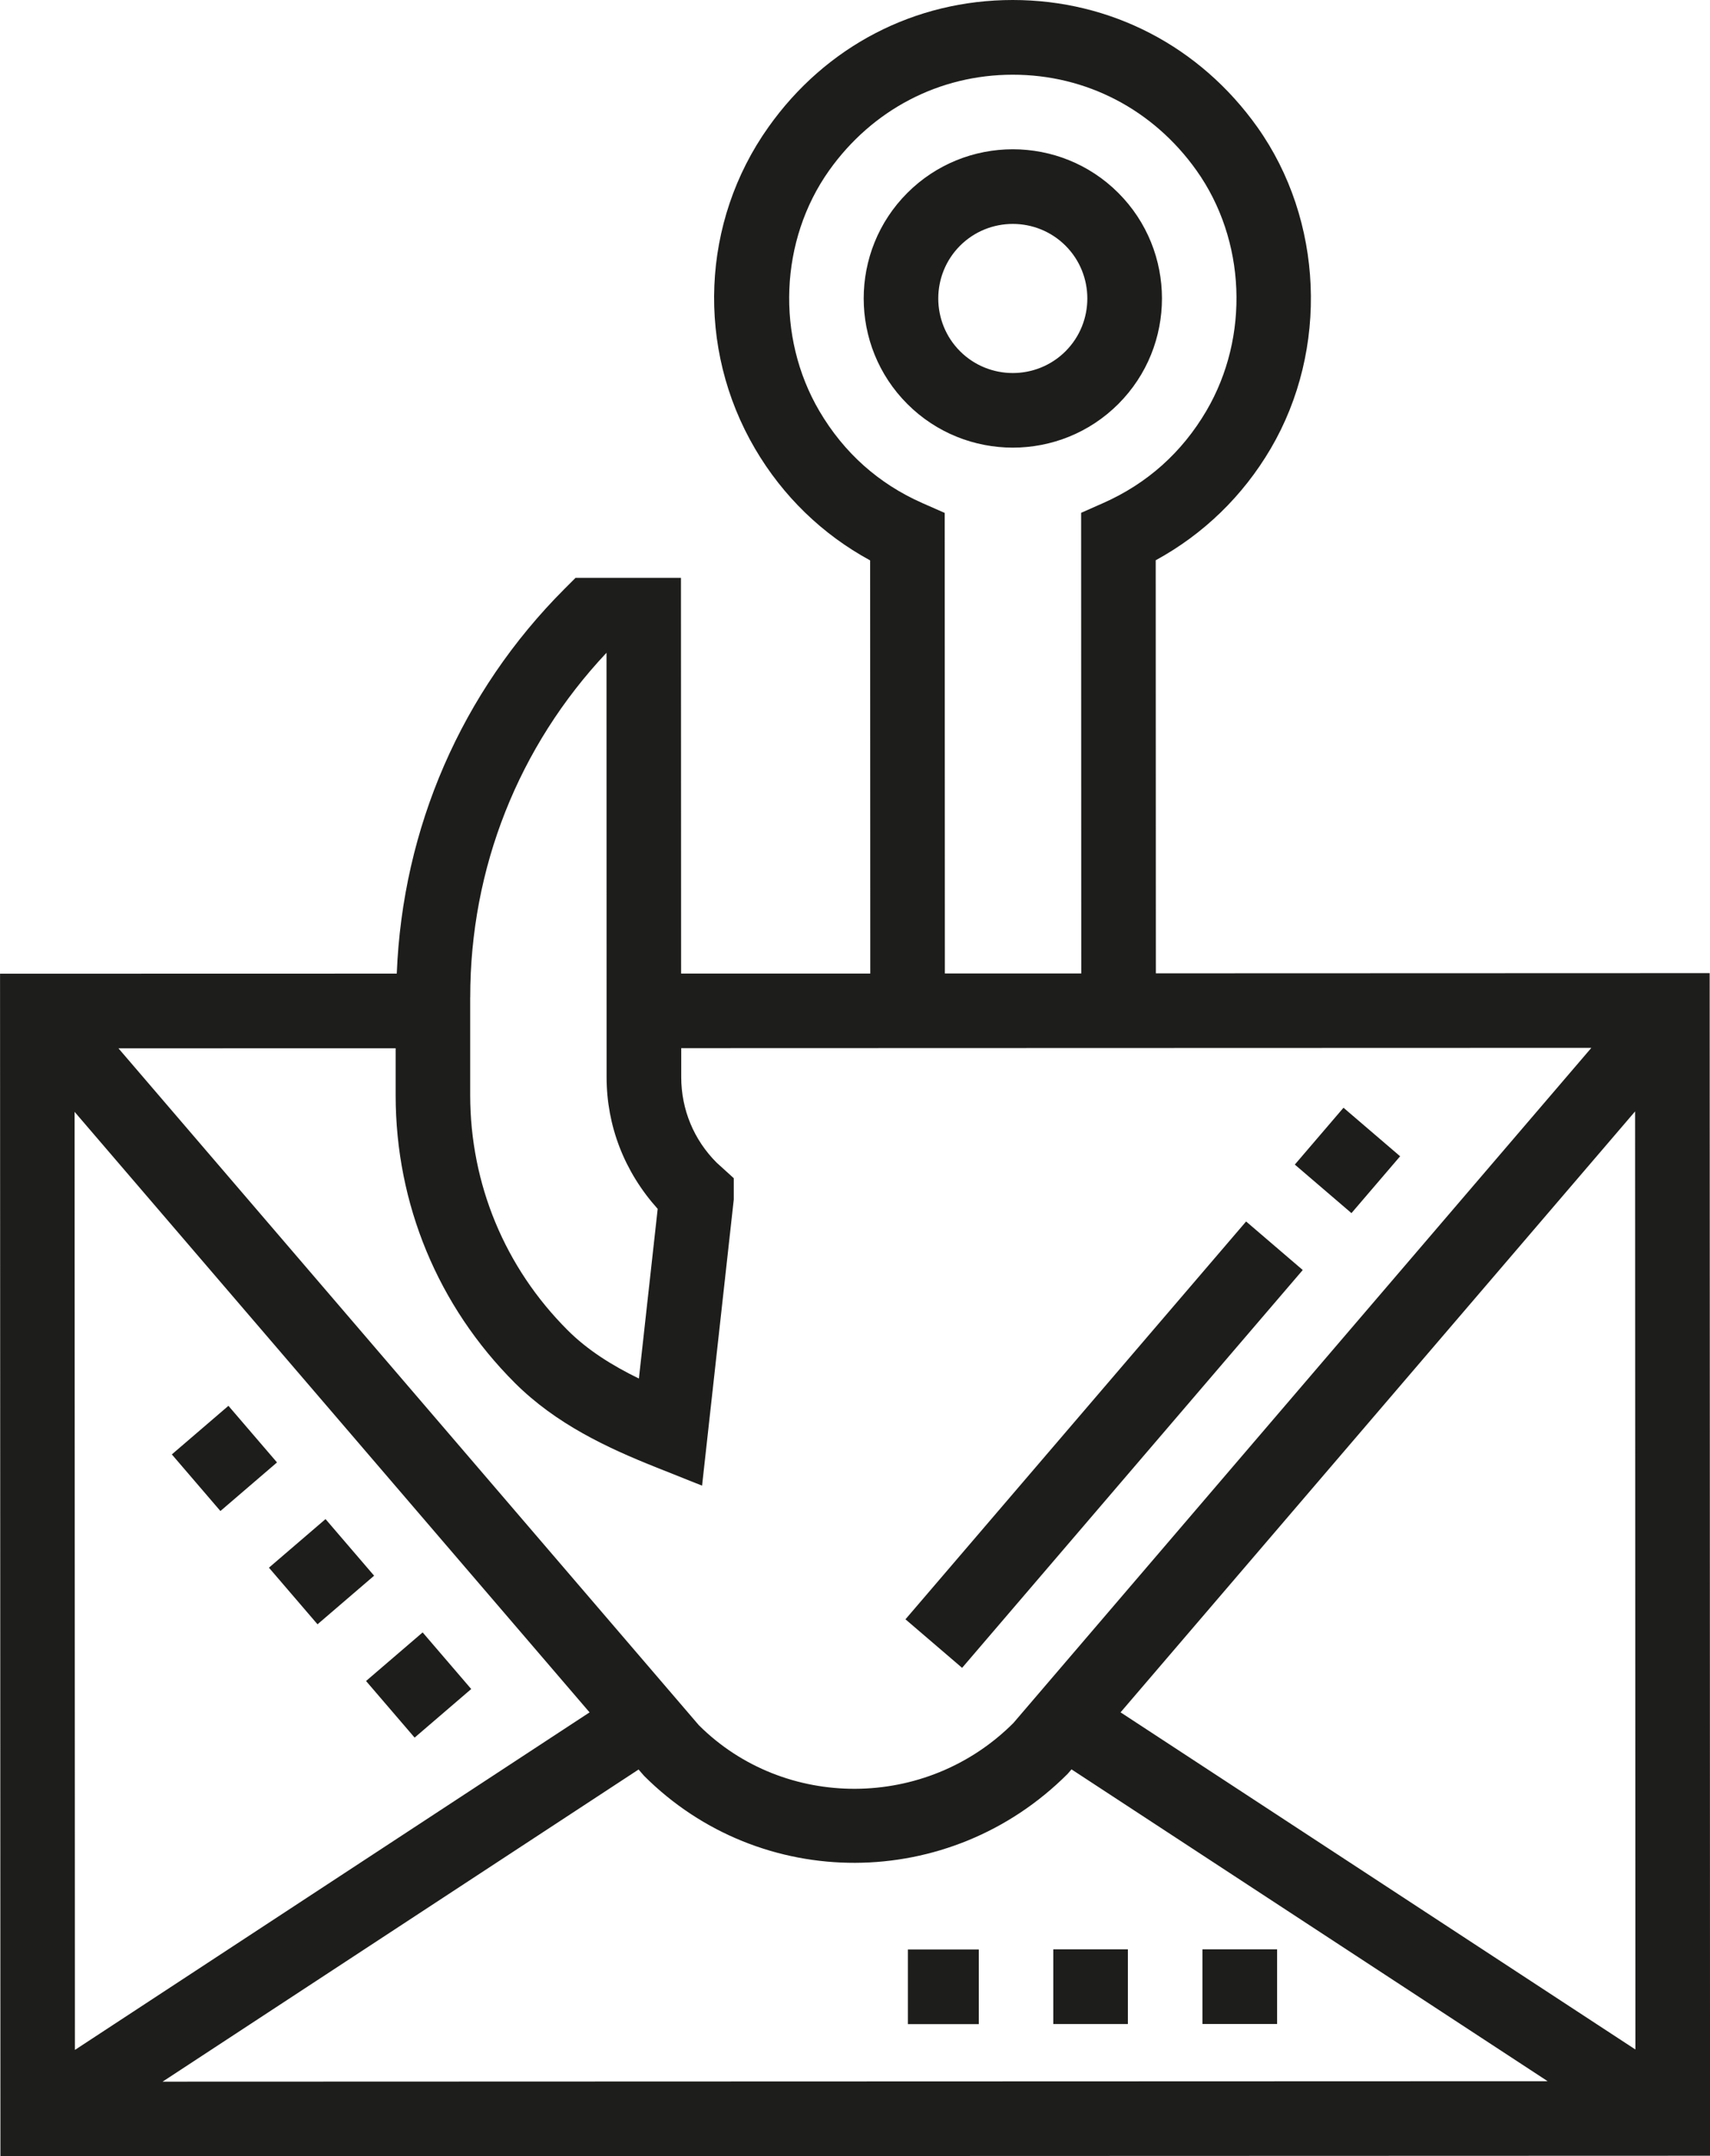 <?xml version="1.0" encoding="UTF-8"?> <svg xmlns="http://www.w3.org/2000/svg" id="Layer_35" version="1.1" viewBox="0 0 366.81 462.39"><defs><style> .st0 { fill: #1d1d1b; } </style></defs><path class="st0" d="M289.9,260.14l-12.15-10.41,10.44-12.19,12.15,10.41-10.44,12.19ZM194.23,347.24l12.15,10.41,73.07-85.31-12.15-10.41-73.07,85.31h0ZM36.86,311.88l10.42,12.14,12.14-10.42-10.42-12.14-12.14,10.42ZM68.11,348.31l12.14-10.42-10.42-12.14-12.14,10.42,10.42,12.14ZM88.94,372.61l12.14-10.42-10.42-12.14-12.14,10.42,10.42,12.14ZM194.64,86.64c-12.49-12.48-12.49-32.78-.02-45.26,12.48-12.49,32.78-12.49,45.26-.02,12.49,12.48,12.49,32.78.02,45.26-12.48,12.49-32.78,12.49-45.26.02ZM205.94,52.69c-6.23,6.24-6.23,16.39,0,22.63,6.24,6.23,16.39,6.23,22.63,0,6.23-6.24,6.23-16.39,0-22.63-6.24-6.23-16.39-6.23-22.63,0h0ZM146.07,123.91l.03,84.86h40.58s-.03-88.6-.03-88.6c-10.23-5.56-18.71-13.75-24.69-23.95-12.67-21.6-11.55-48.66,2.86-68.94C177.12,9.91,196.23,0,217.24,0c21.01,0,40.13,9.92,52.46,27.24,14.19,19.97,15.36,47.67,2.89,68.94-5.98,10.19-14.45,18.38-24.68,23.96l.03,88.58,118.8-.04.08,253.59-366.73.12-.08-253.59,85.1-.02c1.24-31.17,13.82-60.33,36.01-82.53l2.34-2.34h22.63s0,0,0,0ZM100.86,213.86h0v21.02c.02,19.02,7.43,36.9,20.88,50.34,4.33,4.34,9.66,7.64,15.31,10.39l4.03-36.38c-7.17-7.98-10.95-17.81-10.96-28.23l-.02-91.02c-18.88,20.08-29.25,46.19-29.23,73.87h0ZM240.37,367.19l110.44,72.3-.07-201.16-110.37,128.86h0ZM138.16,380.81h0l-1.18-1.36-102.11,66.94,297.12-.1-102.14-66.87-.78.9-.03.04c-25.35,25.39-65.93,25.39-90.88.45h0ZM126.47,367.2L16,238.42l.07,201.16,110.41-72.39h0ZM202.65,109.99l.03,98.76h29.26s-.03-98.78-.03-98.78l4.76-2.11c9.41-4.17,16.85-10.81,22.11-19.76,9.34-15.92,8.48-36.65-2.13-51.56-9.28-13.05-23.65-20.53-39.41-20.52-15.77,0-30.13,7.51-39.39,20.54-10.6,14.93-11.44,35.66-2.09,51.58,5.26,8.94,12.69,15.59,22.12,19.75l4.77,2.1h.01ZM146.13,224.76v6.23c0,6.92,2.7,13.44,7.6,18.33l3.67,3.33v4.57s-6.8,61.36-6.8,61.36l-9.76-3.89c-10.58-4.21-21.58-9.33-30.41-18.15-16.48-16.46-25.55-38.35-25.56-61.64v-10.11s-59.46.01-59.46.01l124.5,145.15c18.31,18.26,48.75,18.26,67.47-.47l123.98-144.78-195.21.06ZM194.75,418.05v16s15.21,0,15.21,0v-16s-15.21,0-15.21,0h0ZM273.95,434.02v-16s-16.01,0-16.01,0v16s16.01,0,16.01,0ZM241.94,418.02h-16s0,16.01,0,16.01h16s0-16.01,0-16.01Z"></path></svg> 